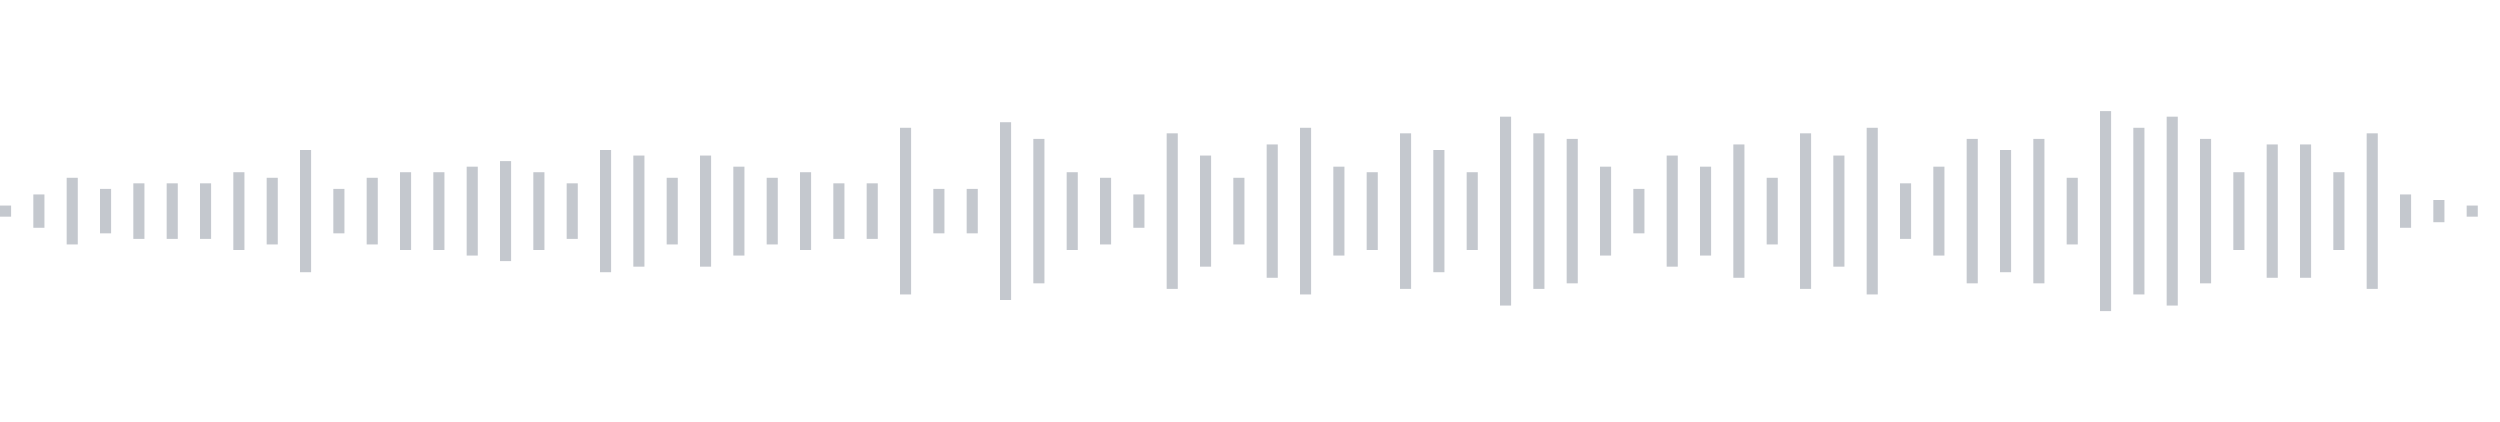 <svg xmlns="http://www.w3.org/2000/svg" xmlns:xlink="http://www.w3/org/1999/xlink" viewBox="0 0 225 38" preserveAspectRatio="none" width="100%" height="100%" fill="#C4C8CE"><g id="waveform-013f9e4d-80bf-44bf-9b32-c790f1af33f2"><rect x="0" y="18.5" width="1" height="1"/><rect x="3" y="17.5" width="1" height="3"/><rect x="6" y="16.0" width="1" height="6"/><rect x="9" y="17.0" width="1" height="4"/><rect x="12" y="16.5" width="1" height="5"/><rect x="15" y="16.5" width="1" height="5"/><rect x="18" y="16.5" width="1" height="5"/><rect x="21" y="15.5" width="1" height="7"/><rect x="24" y="16.0" width="1" height="6"/><rect x="27" y="13.5" width="1" height="11"/><rect x="30" y="17.0" width="1" height="4"/><rect x="33" y="16.0" width="1" height="6"/><rect x="36" y="15.5" width="1" height="7"/><rect x="39" y="15.5" width="1" height="7"/><rect x="42" y="15.0" width="1" height="8"/><rect x="45" y="14.5" width="1" height="9"/><rect x="48" y="15.5" width="1" height="7"/><rect x="51" y="16.5" width="1" height="5"/><rect x="54" y="13.5" width="1" height="11"/><rect x="57" y="14.0" width="1" height="10"/><rect x="60" y="16.0" width="1" height="6"/><rect x="63" y="14.0" width="1" height="10"/><rect x="66" y="15.0" width="1" height="8"/><rect x="69" y="16.0" width="1" height="6"/><rect x="72" y="15.5" width="1" height="7"/><rect x="75" y="16.5" width="1" height="5"/><rect x="78" y="16.5" width="1" height="5"/><rect x="81" y="11.5" width="1" height="15"/><rect x="84" y="17.0" width="1" height="4"/><rect x="87" y="17.0" width="1" height="4"/><rect x="90" y="11.0" width="1" height="16"/><rect x="93" y="12.5" width="1" height="13"/><rect x="96" y="15.5" width="1" height="7"/><rect x="99" y="16.0" width="1" height="6"/><rect x="102" y="17.5" width="1" height="3"/><rect x="105" y="12.0" width="1" height="14"/><rect x="108" y="14.0" width="1" height="10"/><rect x="111" y="16.0" width="1" height="6"/><rect x="114" y="13.0" width="1" height="12"/><rect x="117" y="11.5" width="1" height="15"/><rect x="120" y="15.0" width="1" height="8"/><rect x="123" y="15.5" width="1" height="7"/><rect x="126" y="12.0" width="1" height="14"/><rect x="129" y="13.5" width="1" height="11"/><rect x="132" y="15.5" width="1" height="7"/><rect x="135" y="10.5" width="1" height="17"/><rect x="138" y="12.0" width="1" height="14"/><rect x="141" y="12.5" width="1" height="13"/><rect x="144" y="15.0" width="1" height="8"/><rect x="147" y="17.0" width="1" height="4"/><rect x="150" y="14.0" width="1" height="10"/><rect x="153" y="15.0" width="1" height="8"/><rect x="156" y="13.0" width="1" height="12"/><rect x="159" y="16.0" width="1" height="6"/><rect x="162" y="12.0" width="1" height="14"/><rect x="165" y="14.0" width="1" height="10"/><rect x="168" y="11.5" width="1" height="15"/><rect x="171" y="16.5" width="1" height="5"/><rect x="174" y="15.0" width="1" height="8"/><rect x="177" y="12.5" width="1" height="13"/><rect x="180" y="13.5" width="1" height="11"/><rect x="183" y="12.5" width="1" height="13"/><rect x="186" y="16.0" width="1" height="6"/><rect x="189" y="10.0" width="1" height="18"/><rect x="192" y="11.5" width="1" height="15"/><rect x="195" y="10.5" width="1" height="17"/><rect x="198" y="12.5" width="1" height="13"/><rect x="201" y="15.5" width="1" height="7"/><rect x="204" y="13.0" width="1" height="12"/><rect x="207" y="13.0" width="1" height="12"/><rect x="210" y="15.5" width="1" height="7"/><rect x="213" y="12.0" width="1" height="14"/><rect x="216" y="17.5" width="1" height="3"/><rect x="219" y="18.0" width="1" height="2"/><rect x="222" y="18.5" width="1" height="1"/></g></svg>
